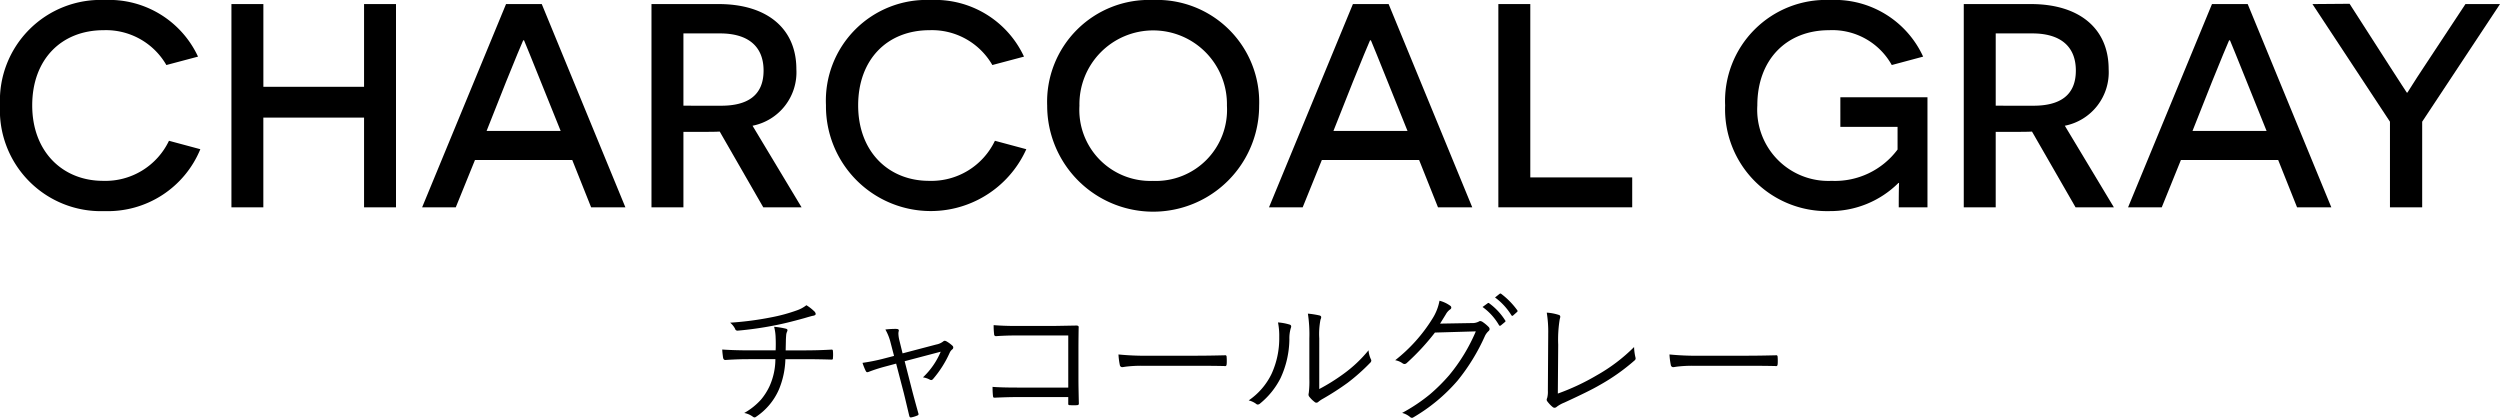 <svg id="color02-sp" xmlns="http://www.w3.org/2000/svg" xmlns:xlink="http://www.w3.org/1999/xlink" width="226.193" height="37.805" viewBox="0 0 226.193 37.805">
  <defs>
    <clipPath id="clip-path">
      <rect id="長方形_1790" data-name="長方形 1790" width="226.193" height="37.805" fill="none"/>
    </clipPath>
  </defs>
  <g id="グループ_8330" data-name="グループ 8330" clip-path="url(#clip-path)">
    <path id="パス_25416" data-name="パス 25416" d="M18.126,13.5a9.052,9.052,0,0,1-8.67,5.6A9.139,9.139,0,0,1,0,9.51,9.111,9.111,0,0,1,9.483,0a8.868,8.868,0,0,1,8.433,5.123l-2.864.761A6.3,6.3,0,0,0,9.378,2.732c-3.836,0-6.463,2.653-6.463,6.8,0,4.2,2.758,6.83,6.41,6.83a6.372,6.372,0,0,0,5.963-3.625Z" transform="translate(0)"/>
    <path id="パス_25417" data-name="パス 25417" d="M38.4,10.736H29.287v8.118H26.4V.464h2.89V7.951H38.4V.464h2.89v18.39H38.4Z" transform="translate(-5.461 -0.096)"/>
    <path id="パス_25418" data-name="パス 25418" d="M52.938,14.571,51.2,18.853H48.156L55.748.464H58.98l7.566,18.389h-3.1l-1.708-4.282ZM58.9,7.5c-.657-1.629-1.5-3.731-1.524-3.756H57.3c-.026.025-.893,2.127-1.55,3.756l-1.76,4.44h6.7Z" transform="translate(-9.963 -0.096)"/>
    <path id="パス_25419" data-name="パス 25419" d="M80.494,12c-.341.025-1.077.025-1.418.025H77.21v6.831H74.32V.464h6.069c4.414,0,7.04,2.233,7.04,5.885a4.926,4.926,0,0,1-3.966,5.123L87.9,18.854H84.435Zm.132-2.339c2.338,0,3.836-.893,3.836-3.179,0-2.233-1.445-3.363-3.94-3.363H77.21V9.659Z" transform="translate(-15.376 -0.096)"/>
    <path id="パス_25420" data-name="パス 25420" d="M112.351,13.5A9.48,9.48,0,0,1,94.224,9.51,9.111,9.111,0,0,1,103.708,0a8.868,8.868,0,0,1,8.433,5.123l-2.864.761A6.3,6.3,0,0,0,103.6,2.732c-3.836,0-6.463,2.653-6.463,6.8,0,4.2,2.758,6.83,6.41,6.83a6.372,6.372,0,0,0,5.963-3.625Z" transform="translate(-19.493)"/>
    <path id="パス_25421" data-name="パス 25421" d="M129.025,0a9.243,9.243,0,0,1,9.614,9.563,9.589,9.589,0,0,1-19.178,0A9.216,9.216,0,0,1,129.025,0m0,16.367a6.439,6.439,0,0,0,6.7-6.8,6.674,6.674,0,1,0-13.345,0,6.427,6.427,0,0,0,6.647,6.8" transform="translate(-24.715)"/>
    <path id="パス_25422" data-name="パス 25422" d="M149.547,14.571l-1.734,4.282h-3.047L152.358.464h3.231l7.566,18.389h-3.1l-1.708-4.282ZM155.51,7.5c-.657-1.629-1.5-3.731-1.524-3.756h-.079c-.026.025-.893,2.127-1.55,3.756l-1.76,4.44h6.7Z" transform="translate(-29.95 -0.096)"/>
    <path id="パス_25423" data-name="パス 25423" d="M170.93.464h2.89V16.148h9.221v2.705H170.93Z" transform="translate(-35.363 -0.096)"/>
    <path id="パス_25424" data-name="パス 25424" d="M212.507,18.758c0-1.76.026-2,.026-2.207h-.052a8.756,8.756,0,0,1-6.252,2.549A9.215,9.215,0,0,1,196.8,9.537,9.138,9.138,0,0,1,206.307,0a8.8,8.8,0,0,1,8.407,5.123l-2.838.761A6.15,6.15,0,0,0,206.2,2.733c-3.835,0-6.488,2.653-6.488,6.8a6.439,6.439,0,0,0,6.726,6.83A7.066,7.066,0,0,0,212.4,13.53V11.481h-5.176V8.8h7.882v9.957Z" transform="translate(-40.714 0)"/>
    <path id="パス_25425" data-name="パス 25425" d="M230.195,12c-.341.025-1.077.025-1.418.025h-1.865v6.831h-2.89V.464h6.069c4.414,0,7.04,2.233,7.04,5.885a4.926,4.926,0,0,1-3.966,5.123l4.439,7.382h-3.467Zm.132-2.339c2.338,0,3.836-.893,3.836-3.179,0-2.233-1.445-3.363-3.94-3.363h-3.31V9.659Z" transform="translate(-46.346 -0.096)"/>
    <path id="パス_25426" data-name="パス 25426" d="M247.548,14.571l-1.734,4.282h-3.047L250.359.464h3.231l7.566,18.389h-3.1l-1.708-4.282ZM253.511,7.5c-.657-1.629-1.5-3.731-1.524-3.756h-.079c-.026.025-.893,2.127-1.55,3.756l-1.76,4.44h6.7Z" transform="translate(-50.225 -0.096)"/>
    <path id="パス_25427" data-name="パス 25427" d="M273.728,18.847h-2.915V11.1L263.8.458,267.16.431l3.678,5.727c.84,1.288,1.47,2.286,1.5,2.312h.053c.026-.026.631-1.024,1.471-2.285L277.643.458h3.126L273.728,11.1Z" transform="translate(-54.576 -0.089)"/>
    <path id="パス_25428" data-name="パス 25428" d="M87.083,36.771a7.09,7.09,0,0,1,1.06.17c.1.025.15.071.15.138a.3.3,0,0,1-.031.119.95.95,0,0,0-.088.358c-.017.222-.025.393-.025.515l-.019.834h1.712q1.236,0,2.428-.069h.038c.067,0,.1.053.1.158.008.083.012.182.012.294a2.521,2.521,0,0,1-.012.27.3.3,0,0,1-.025.156.2.2,0,0,1-.125.025q-1.23-.038-2.44-.038H88.105a7.665,7.665,0,0,1-.577,2.723,5.7,5.7,0,0,1-2.07,2.485.277.277,0,0,1-.138.063.282.282,0,0,1-.156-.063,1.882,1.882,0,0,0-.784-.339A5.98,5.98,0,0,0,85.9,43.359a5.568,5.568,0,0,0,.772-1.217A6.009,6.009,0,0,0,87.2,39.7H84.818q-1.072,0-2.145.075c-.113,0-.182-.073-.207-.219-.042-.289-.067-.531-.075-.728q1.079.075,2.466.075h2.365q.013-.232.013-.577,0-.314-.013-.565a4.238,4.238,0,0,0-.138-.991m2.923-1.951a3.961,3.961,0,0,1,.684.527.427.427,0,0,1,.157.257q0,.144-.3.182-.094.018-.734.206-1.663.464-2.685.653a30.9,30.9,0,0,1-3.344.477h-.025a.218.218,0,0,1-.207-.17,1.766,1.766,0,0,0-.445-.552,28.414,28.414,0,0,0,3.739-.489,15.214,15.214,0,0,0,2.3-.627,2.952,2.952,0,0,0,.859-.465" transform="translate(-17.045 -7.204)"/>
    <path id="パス_25429" data-name="パス 25429" d="M101.436,40.661l-1.054.282a14.4,14.4,0,0,0-1.4.452.585.585,0,0,1-.163.044c-.046,0-.09-.037-.132-.113a5.747,5.747,0,0,1-.294-.734,17.24,17.24,0,0,0,1.762-.344l1.092-.283-.308-1.179a4.6,4.6,0,0,0-.477-1.211,7.86,7.86,0,0,1,.891-.056,1.3,1.3,0,0,1,.144.006c.121.009.182.055.182.139a.228.228,0,0,1-.013.075.809.809,0,0,0-.025.207,2.809,2.809,0,0,0,.088.609l.289,1.179,3.042-.8a1.486,1.486,0,0,0,.64-.282.2.2,0,0,1,.132-.057.405.405,0,0,1,.17.057,2.934,2.934,0,0,1,.539.4.209.209,0,0,1-.025.32.82.82,0,0,0-.232.3,9.726,9.726,0,0,1-1.493,2.364.271.271,0,0,1-.182.113.3.3,0,0,1-.125-.038,1.9,1.9,0,0,0-.621-.207,6.84,6.84,0,0,0,1.606-2.321l-3.262.86.671,2.622q.182.709.565,2.083a.252.252,0,0,1,.019.088c0,.059-.04.1-.119.125a2.516,2.516,0,0,1-.5.157.472.472,0,0,1-.088.013c-.063,0-.106-.048-.132-.144q-.013-.057-.27-1.136c-.088-.376-.166-.7-.232-.96Z" transform="translate(-20.356 -7.762)"/>
    <path id="パス_25430" data-name="パス 25430" d="M120.078,42.744V38.026H115.41q-.966,0-1.863.063a.16.16,0,0,1-.176-.17,6.4,6.4,0,0,1-.044-.828q.909.076,2.07.075h3.262q.088,0,2.158-.038c.138,0,.207.05.207.151a.383.383,0,0,1-.006.044Q121,38.485,121,39.218v2.791q0,.628.037,2.172c0,.1-.052.15-.157.15-.087.009-.194.013-.32.013a3.062,3.062,0,0,1-.308-.013.269.269,0,0,1-.15-.025.243.243,0,0,1-.025-.138V43.6H115.41q-.778,0-2,.056h-.037c-.059,0-.094-.052-.106-.157a7.3,7.3,0,0,1-.038-.822q.822.063,2.183.063Z" transform="translate(-23.425 -7.674)"/>
    <path id="パス_25431" data-name="パス 25431" d="M127.592,40.437a25.085,25.085,0,0,0,2.842.113h3.94q1.349,0,2.817-.038l.056-.006c.088,0,.132.052.132.157.009.088.013.2.013.332s0,.243-.013.339-.044.157-.132.157a.239.239,0,0,1-.056-.006q-.966-.025-2.779-.025h-4.737a11.375,11.375,0,0,0-1.386.076c-.063.008-.147.021-.251.037-.055.008-.088.012-.1.012a.221.221,0,0,1-.22-.181,6.476,6.476,0,0,1-.125-.967" transform="translate(-26.397 -8.366)"/>
    <path id="パス_25432" data-name="パス 25432" d="M145.1,36.574a4.752,4.752,0,0,1,1.067.2.167.167,0,0,1,.125.169.386.386,0,0,1-.037.151,3.27,3.27,0,0,0-.125,1,8.559,8.559,0,0,1-.8,3.519A7.043,7.043,0,0,1,143.49,43.9a.344.344,0,0,1-.22.105.2.2,0,0,1-.138-.056,1.892,1.892,0,0,0-.684-.32,6.134,6.134,0,0,0,2.064-2.39,7.707,7.707,0,0,0,.7-3.331,6.216,6.216,0,0,0-.113-1.336m3.733,6.029a17.67,17.67,0,0,0,2.183-1.362,11.913,11.913,0,0,0,2.277-2.145,2.237,2.237,0,0,0,.213.81.328.328,0,0,1,.037.132.309.309,0,0,1-.113.2,17.89,17.89,0,0,1-2.026,1.8,24.632,24.632,0,0,1-2.227,1.437,2.56,2.56,0,0,0-.42.282.266.266,0,0,1-.182.082.241.241,0,0,1-.163-.069,2.48,2.48,0,0,1-.5-.5.313.313,0,0,1-.05-.163.964.964,0,0,1,.025-.163,8.564,8.564,0,0,0,.05-1.275V38.03a12.461,12.461,0,0,0-.132-2.252,7.969,7.969,0,0,1,1.066.169c.093.03.139.082.139.157a.625.625,0,0,1-.063.213,6.762,6.762,0,0,0-.113,1.7Z" transform="translate(-29.47 -7.402)"/>
    <path id="パス_25433" data-name="パス 25433" d="M163.222,36.207l2.88-.05a1.233,1.233,0,0,0,.64-.144.181.181,0,0,1,.113-.038.465.465,0,0,1,.226.088,3.521,3.521,0,0,1,.515.427.305.305,0,0,1,.106.207.243.243,0,0,1-.082.175,1.417,1.417,0,0,0-.339.452A18.031,18.031,0,0,1,164.8,41.37a15.737,15.737,0,0,1-4.009,3.326.2.2,0,0,1-.113.036.265.265,0,0,1-.169-.075,1.852,1.852,0,0,0-.722-.37,15.44,15.44,0,0,0,2.516-1.681,16.1,16.1,0,0,0,1.738-1.726,15.984,15.984,0,0,0,2.415-3.971l-3.7.107a20.978,20.978,0,0,1-2.541,2.747.331.331,0,0,1-.213.1.343.343,0,0,1-.188-.075,1.646,1.646,0,0,0-.653-.27,14.391,14.391,0,0,0,3.356-3.739,4.554,4.554,0,0,0,.653-1.643,2.892,2.892,0,0,1,.966.451.2.2,0,0,1,.1.17.187.187,0,0,1-.1.163,1.3,1.3,0,0,0-.389.439q-.446.728-.527.847m3.846-1.505.458-.333a.117.117,0,0,1,.075-.031.111.111,0,0,1,.068.031,5.632,5.632,0,0,1,1.45,1.556.078.078,0,0,1,.025.056.1.1,0,0,1-.05.082l-.37.308a.15.15,0,0,1-.082.032.1.1,0,0,1-.088-.057,5.263,5.263,0,0,0-1.487-1.643m1.129-.86.408-.326a.17.17,0,0,1,.082-.032.1.1,0,0,1,.063.025,6.959,6.959,0,0,1,1.468,1.5.142.142,0,0,1,.019.063.136.136,0,0,1-.063.094l-.345.308a.114.114,0,0,1-.069.031c-.029,0-.059-.021-.088-.063a5.689,5.689,0,0,0-1.474-1.6" transform="translate(-32.928 -6.927)"/>
    <path id="パス_25434" data-name="パス 25434" d="M177.452,42.988a20.688,20.688,0,0,0,3.531-1.657,15.536,15.536,0,0,0,3.369-2.554,4.5,4.5,0,0,0,.12.922.493.493,0,0,1,.019.113.237.237,0,0,1-.1.182,18.267,18.267,0,0,1-3.212,2.258q-.829.489-3.149,1.556a2.832,2.832,0,0,0-.677.377.29.29,0,0,1-.2.087.268.268,0,0,1-.163-.063,2.822,2.822,0,0,1-.488-.514.247.247,0,0,1-.058-.151.387.387,0,0,1,.044-.156,2.225,2.225,0,0,0,.063-.659l.025-4.147q.007-.847.006-.991a10.7,10.7,0,0,0-.132-1.926,4.367,4.367,0,0,1,1.086.206.167.167,0,0,1,.138.163.639.639,0,0,1-.044.194,11.277,11.277,0,0,0-.144,2.34Z" transform="translate(-36.504 -7.379)"/>
    <path id="パス_25435" data-name="パス 25435" d="M190.449,40.437a25.085,25.085,0,0,0,2.842.113h3.94q1.349,0,2.817-.038l.056-.006c.088,0,.132.052.132.157.009.088.013.2.013.332s0,.243-.013.339-.044.157-.132.157a.239.239,0,0,1-.056-.006q-.966-.025-2.779-.025h-4.737a11.375,11.375,0,0,0-1.386.076c-.063.008-.147.021-.251.037-.055.008-.088.012-.1.012a.221.221,0,0,1-.22-.181,6.478,6.478,0,0,1-.125-.967" transform="translate(-39.401 -8.366)"/>
  </g>
</svg>

